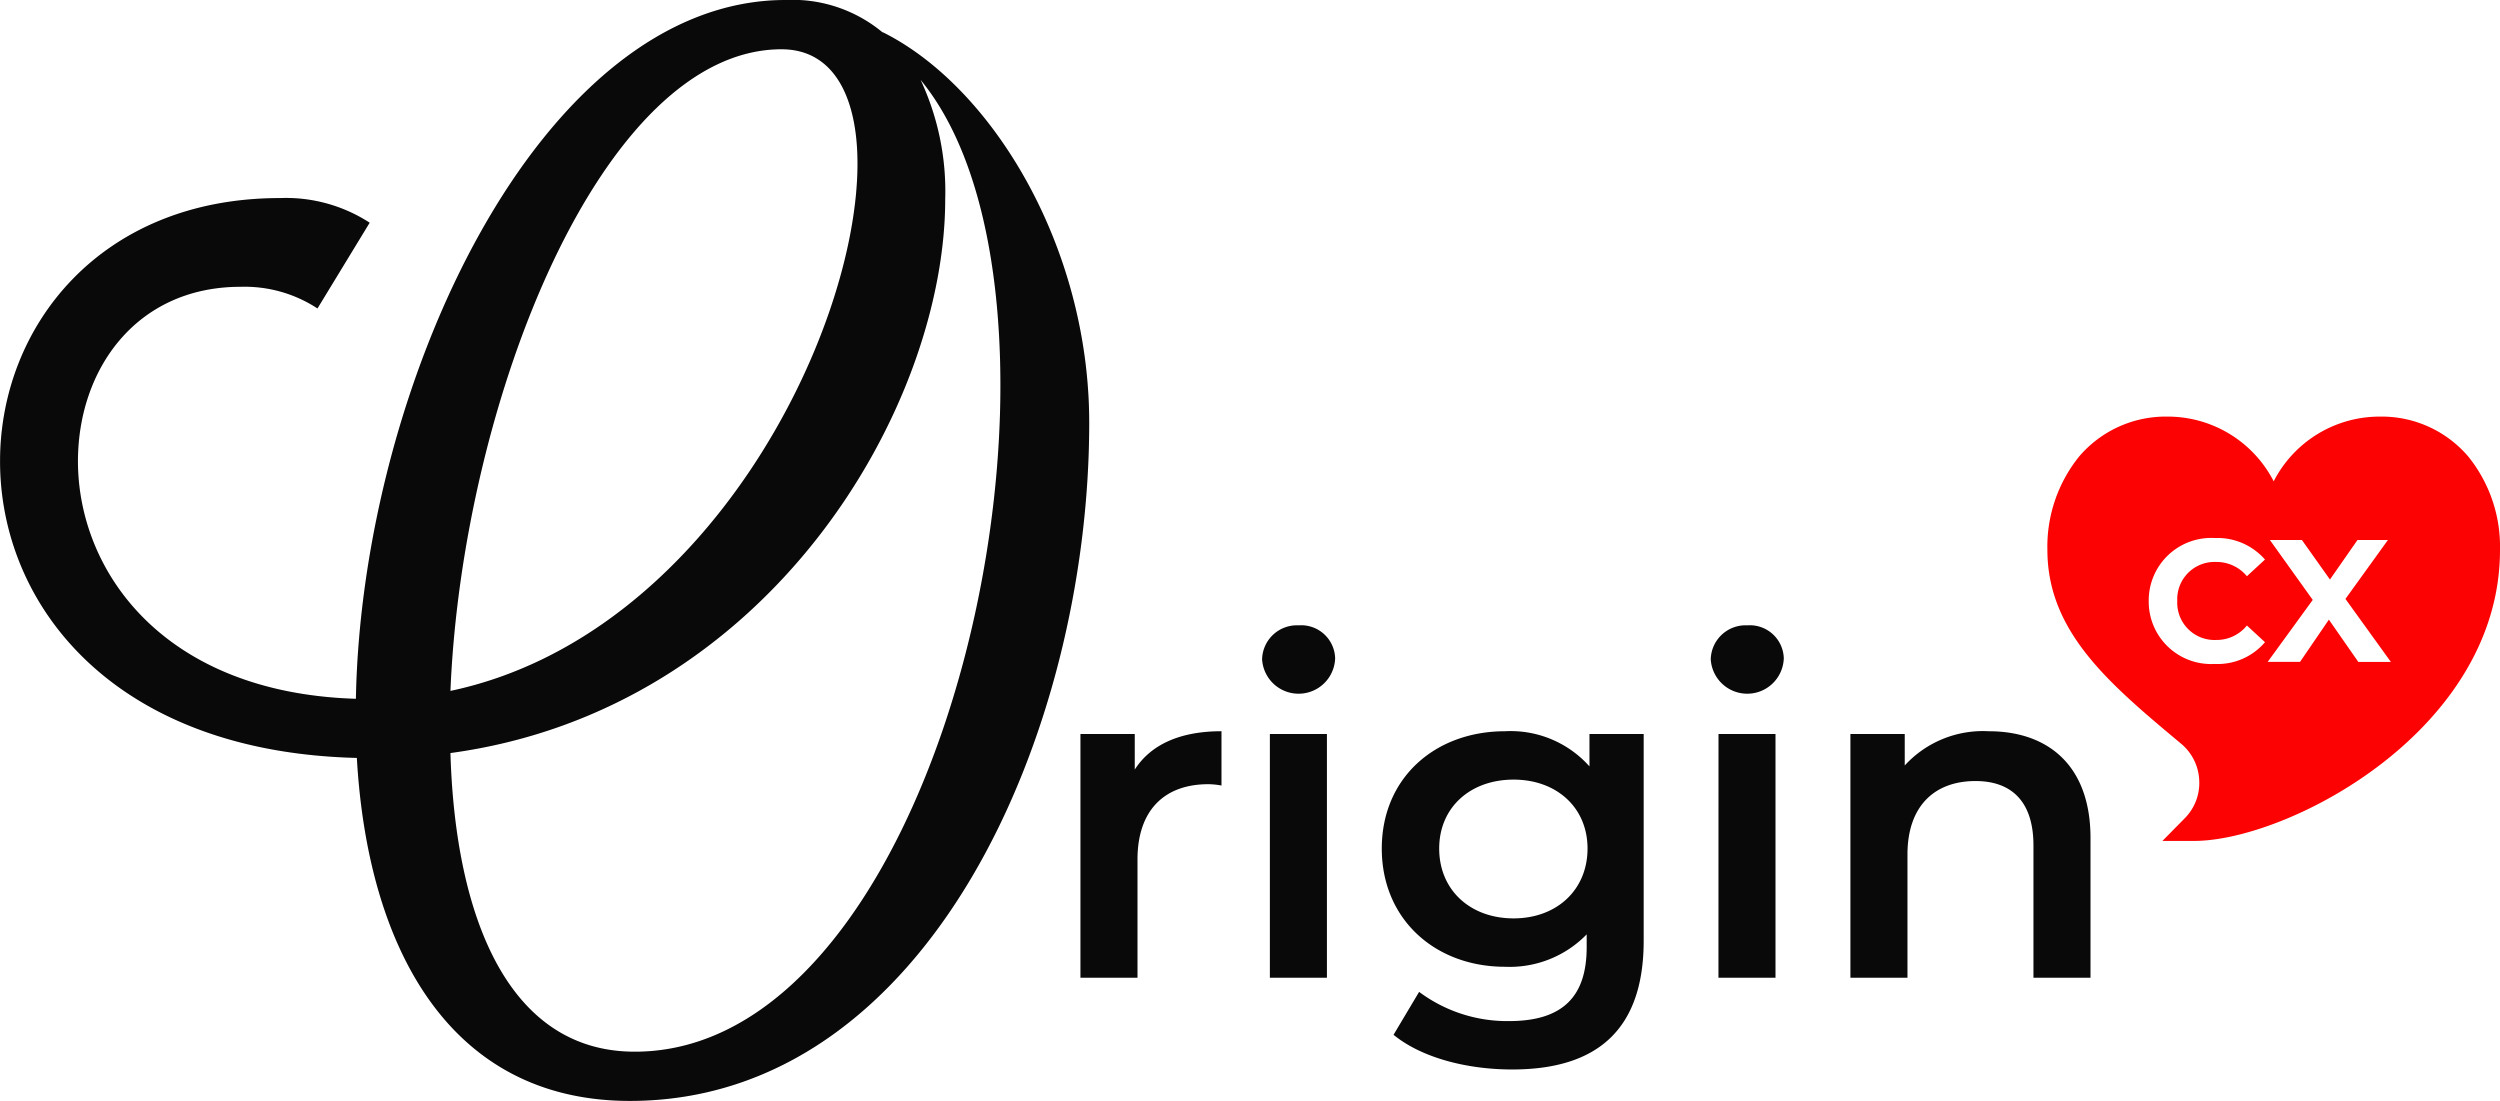<svg xmlns="http://www.w3.org/2000/svg" width="186.75" height="82.243" viewBox="0 0 186.75 82.243">
  <g id="_3" data-name="3" transform="translate(-729 -405.929)">
    <g id="Group_38" data-name="Group 38" transform="translate(729 405.929)">
      <g id="Group_9" data-name="Group 9">
        <g id="Group_6" data-name="Group 6">
          <g id="Group_2" data-name="Group 2">
            <g id="Group_1" data-name="Group 1">
              <path id="Path_1" data-name="Path 1" d="M663.647,456.789a10.543,10.543,0,0,0-9.2-4.565c-18.333,0-31.66,28.715-32.1,52.2-14.431-.443-20.763-9.572-20.763-17.745,0-6.847,4.344-13.032,12.148-13.032a9.927,9.927,0,0,1,5.744,1.619l3.9-6.405a11.477,11.477,0,0,0-6.7-1.841c-13.475,0-20.911,9.645-20.911,19.658,0,10.676,8.394,21.721,26.653,22.162.81,14.211,6.922,25.622,20.395,25.622,22.31,0,34.312-27.61,34.312-50.656,0-13.179-7.276-25.139-15.448-29.189l1.974,2.167Zm-9.5-.884c3.828,0,5.669,3.462,5.669,8.541,0,12.664-11.265,35.341-30.408,39.39.884-21.5,11.265-47.932,24.74-47.932Zm-24.74,52.572c23.856-3.24,36.961-25.845,36.961-41.38a19.652,19.652,0,0,0-1.84-8.909c4.123,5.006,5.964,13.473,5.964,22.825,0,22.236-10.6,49.773-27.316,49.773-9.351,0-13.4-9.866-13.768-22.308Z" transform="translate(-595.761 -452.224)" fill="#090909"/>
            </g>
          </g>
          <g id="Group_5" data-name="Group 5">
            <g id="Group_4" data-name="Group 4" opacity="0.06" style="mix-blend-mode: multiply;isolation: isolate">
              <g id="Group_3" data-name="Group 3">
                <path id="Path_2" data-name="Path 2" d="M663.647,456.789a10.543,10.543,0,0,0-9.2-4.565c-18.333,0-31.66,28.715-32.1,52.2-14.431-.443-20.763-9.572-20.763-17.745,0-6.847,4.344-13.032,12.148-13.032a9.927,9.927,0,0,1,5.744,1.619l3.9-6.405a11.477,11.477,0,0,0-6.7-1.841c-13.475,0-20.911,9.645-20.911,19.658,0,10.676,8.394,21.721,26.653,22.162.81,14.211,6.922,25.622,20.395,25.622,22.31,0,34.312-27.61,34.312-50.656,0-13.179-7.276-25.139-15.448-29.189l1.974,2.167Zm-9.5-.884c3.828,0,5.669,3.462,5.669,8.541,0,12.664-11.265,35.341-30.408,39.39.884-21.5,11.265-47.932,24.74-47.932Zm-24.74,52.572c23.856-3.24,36.961-25.845,36.961-41.38a19.652,19.652,0,0,0-1.84-8.909c4.123,5.006,5.964,13.473,5.964,22.825,0,22.236-10.6,49.773-27.316,49.773-9.351,0-13.4-9.866-13.768-22.308Z" transform="translate(-595.761 -452.224)" fill="#090909"/>
              </g>
            </g>
          </g>
        </g>
        <g id="Group_8" data-name="Group 8" transform="translate(80.709 46.713)">
          <g id="Group_7" data-name="Group 7">
            <path id="Path_3" data-name="Path 3" d="M840.922,611.018v4.057a5.44,5.44,0,0,0-.989-.1c-3.239,0-5.285,1.91-5.285,5.626v8.831h-4.262V611.223h4.057v2.659C835.671,611.973,837.887,611.018,840.922,611.018Z" transform="translate(-830.386 -603.108)" fill="#090909"/>
            <path id="Path_4" data-name="Path 4" d="M869.835,590.579a2.6,2.6,0,0,1,2.728-2.557,2.538,2.538,0,0,1,2.728,2.455,2.731,2.731,0,0,1-5.455.1Zm.58,5.558h4.262v18.208h-4.262Z" transform="translate(-856.265 -588.022)" fill="#090909"/>
            <path id="Path_5" data-name="Path 5" d="M915.373,611.223v15.446c0,6.615-3.444,9.616-9.82,9.616-3.41,0-6.785-.887-8.865-2.591l1.91-3.206a11,11,0,0,0,6.717,2.182c4.024,0,5.8-1.841,5.8-5.523v-.955a8.014,8.014,0,0,1-6.1,2.421c-5.217,0-9.206-3.546-9.206-8.831s3.989-8.763,9.206-8.763a7.884,7.884,0,0,1,6.308,2.626v-2.421Zm-4.194,8.558c0-3.069-2.318-5.149-5.523-5.149-3.239,0-5.558,2.08-5.558,5.149,0,3.1,2.318,5.217,5.558,5.217C908.861,625,911.179,622.884,911.179,619.781Z" transform="translate(-873.299 -603.108)" fill="#090909"/>
            <path id="Path_6" data-name="Path 6" d="M967.263,590.579a2.6,2.6,0,0,1,2.728-2.557,2.538,2.538,0,0,1,2.728,2.455,2.731,2.731,0,0,1-5.455.1Zm.579,5.558H972.1v18.208h-4.262Z" transform="translate(-920.179 -588.022)" fill="#090909"/>
            <path id="Path_7" data-name="Path 7" d="M1015.526,619v10.434h-4.262v-9.888c0-3.239-1.6-4.807-4.33-4.807-3.035,0-5.081,1.841-5.081,5.489v9.206h-4.262V611.223h4.058v2.353a7.917,7.917,0,0,1,6.274-2.557C1012.287,611.018,1015.526,613.508,1015.526,619Z" transform="translate(-940.074 -603.108)" fill="#090909"/>
          </g>
        </g>
      </g>
    </g>
    <g id="Group_55" data-name="Group 55" transform="translate(882.783 436.732)">
      <path id="Subtraction_3" data-name="Subtraction 3" d="M-6026.822-8764.159h-2.369l1.664-1.687a3.734,3.734,0,0,0,1.086-2.843,3.76,3.76,0,0,0-1.362-2.739c-5.355-4.474-9.98-8.336-9.98-14.477a10.731,10.731,0,0,1,2.369-6.967,8.5,8.5,0,0,1,6.611-2.984,8.9,8.9,0,0,1,7.925,4.834,8.894,8.894,0,0,1,7.923-4.834,8.5,8.5,0,0,1,6.613,2.984,10.727,10.727,0,0,1,2.369,6.967C-6003.973-8772.374-6019.843-8764.159-6026.822-8764.159Zm1.549-22.626a4.669,4.669,0,0,0-4.94,4.706,4.661,4.661,0,0,0,4.927,4.7,4.643,4.643,0,0,0,3.757-1.625l-1.351-1.247a2.9,2.9,0,0,1-2.289,1.08,2.786,2.786,0,0,1-2.912-2.912,2.787,2.787,0,0,1,2.912-2.914,2.928,2.928,0,0,1,2.289,1.066l1.351-1.247A4.718,4.718,0,0,0-6025.273-8786.785Zm8.517,6.095h0l2.2,3.16h2.431l-3.393-4.706,3.172-4.4h-2.274l-2.055,2.951-2.093-2.951h-2.393l3.2,4.473-3.366,4.629h2.417l2.158-3.16Z" transform="translate(6036.94 8796.173)" fill="#fd0202"/>
    </g>
  </g>
</svg>
